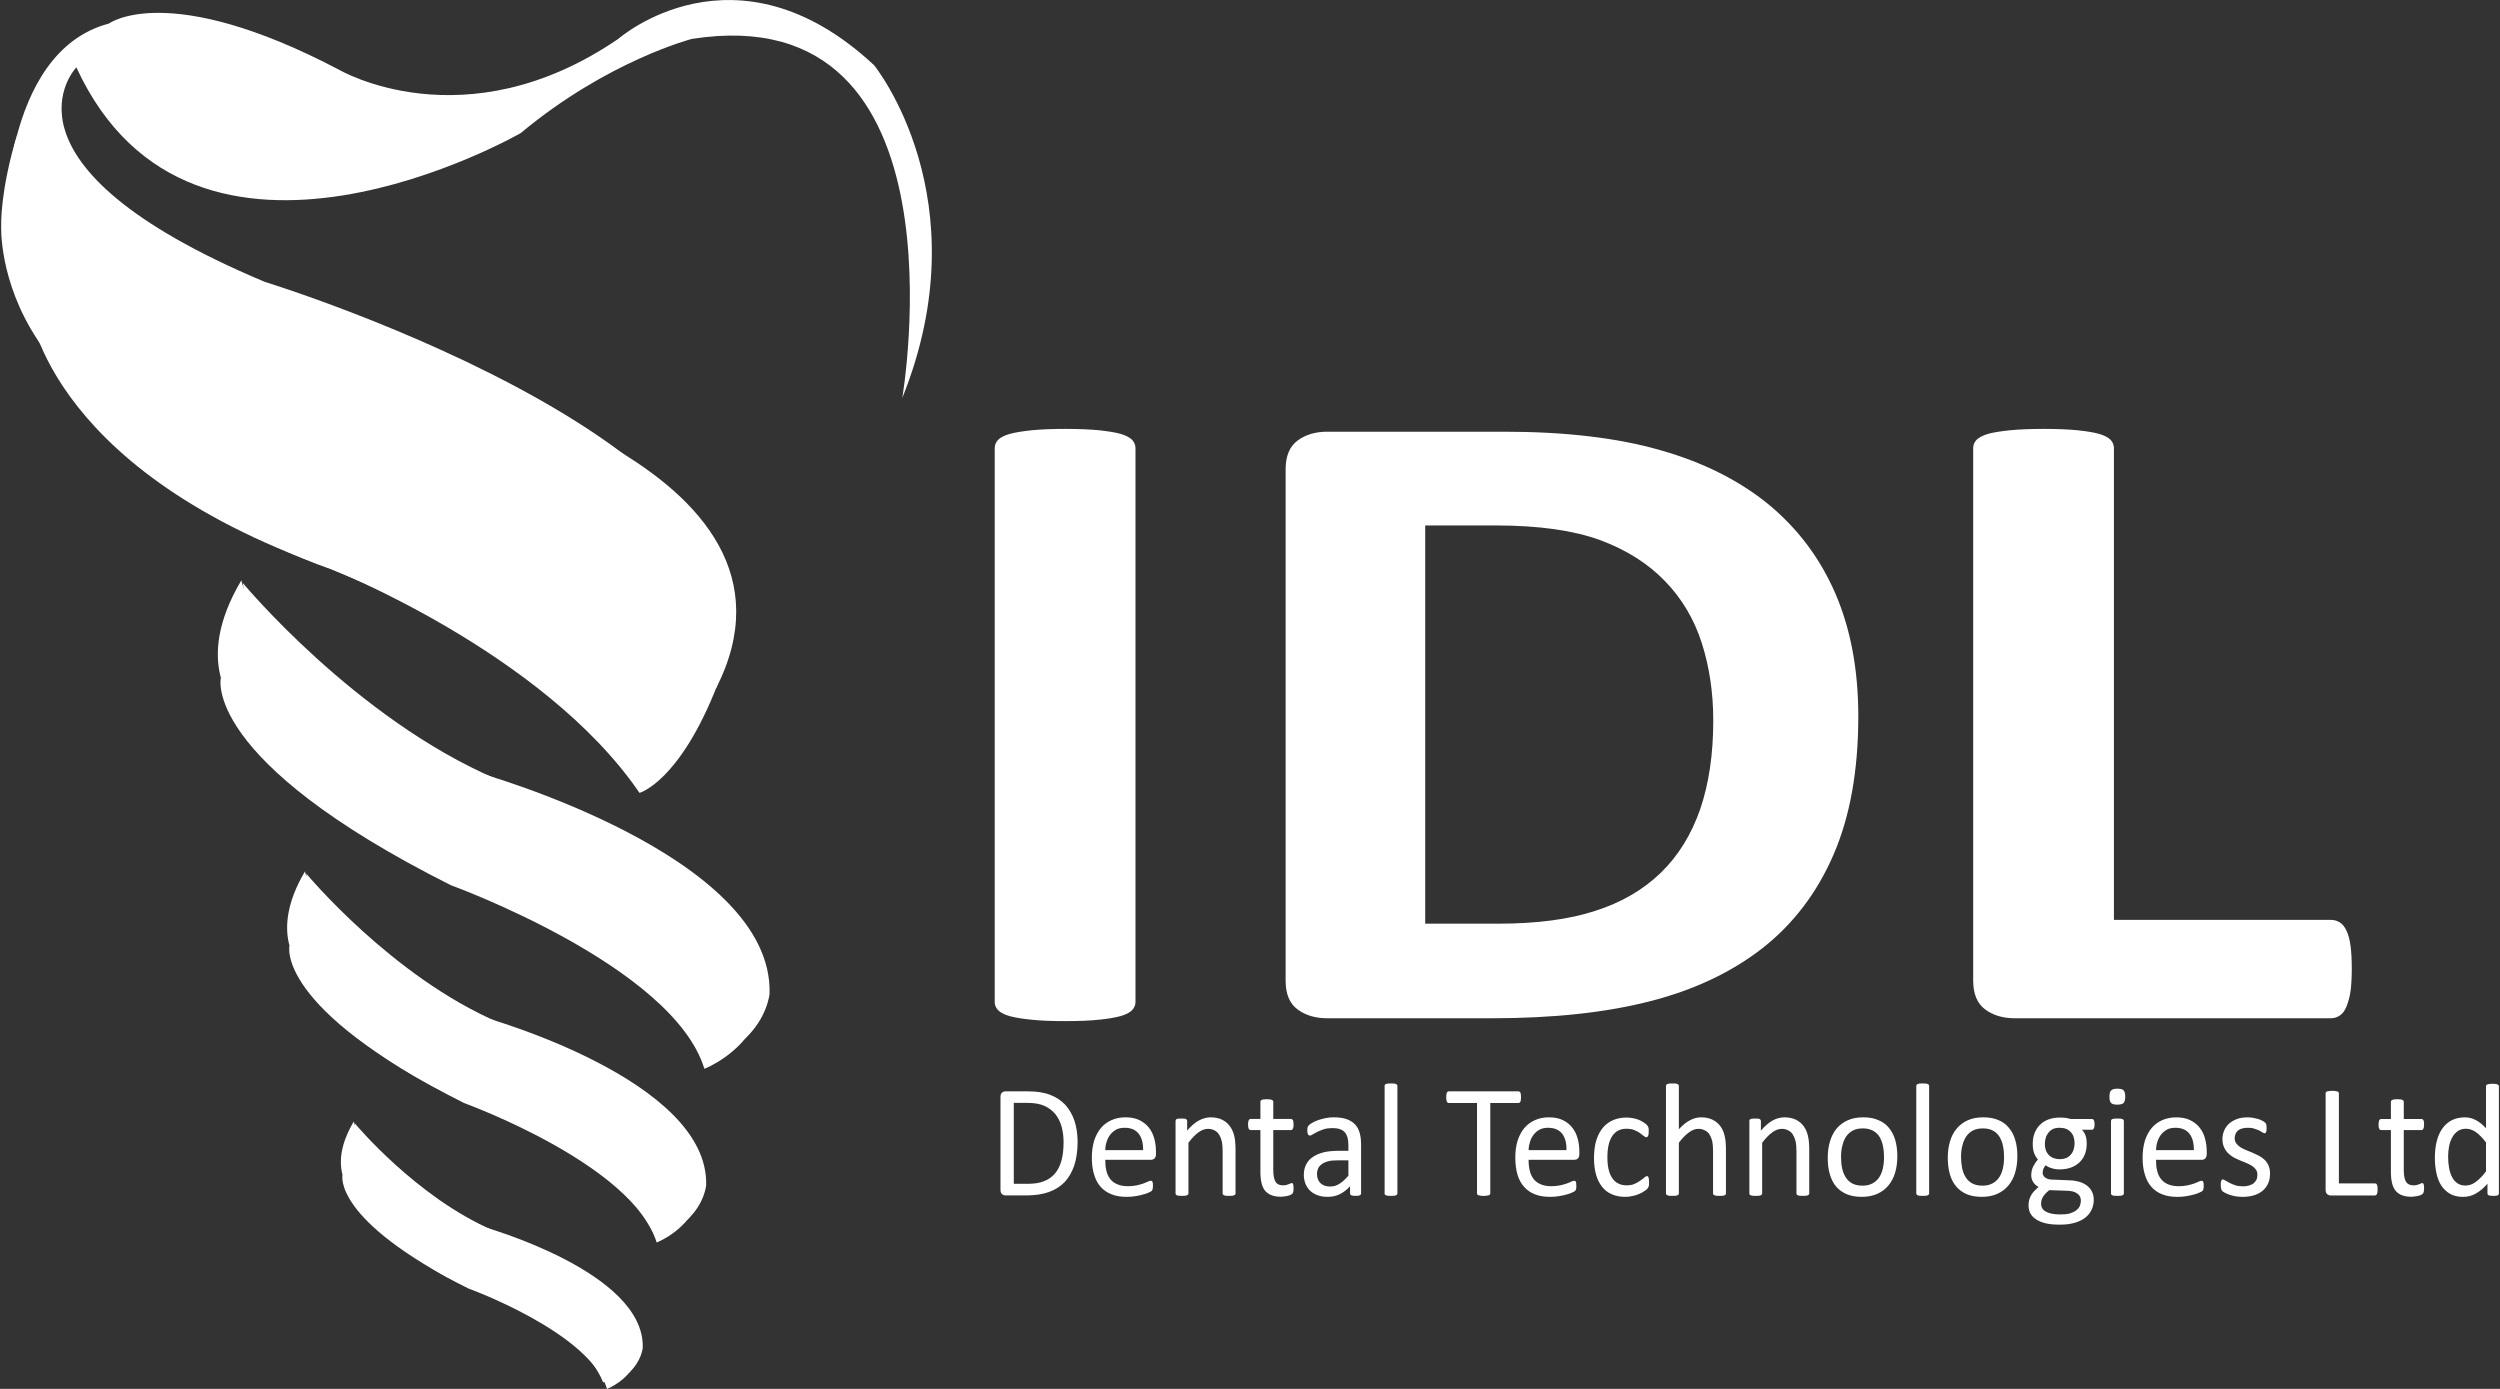 <svg width="72" height="40" viewBox="0 0 72 40" fill="none" xmlns="http://www.w3.org/2000/svg">
<rect x="0" y="0" width="72" height="40" fill="#333333" stroke="none"/>
<g id="Logo-IDL" clip-path="url(#clip0_124_46)">
<g id="&#208;&#161;&#208;&#187;&#208;&#190;&#208;&#185;_x0020_1">
<g id="logo">
<path id="Vector" fill-rule="evenodd" clip-rule="evenodd" d="M32.702 28.86C32.702 28.945 32.669 29.023 32.602 29.095C32.533 29.164 32.425 29.22 32.271 29.264C32.12 29.305 31.909 29.342 31.659 29.367C31.403 29.395 31.071 29.408 30.674 29.408C30.288 29.408 29.962 29.395 29.7 29.367C29.438 29.342 29.23 29.305 29.076 29.264C28.926 29.22 28.817 29.164 28.748 29.095C28.679 29.023 28.648 28.945 28.648 28.86V12.902C28.648 12.818 28.679 12.736 28.748 12.664C28.817 12.599 28.926 12.539 29.088 12.495C29.245 12.452 29.45 12.42 29.706 12.392C29.962 12.367 30.288 12.352 30.674 12.352C31.071 12.352 31.403 12.367 31.659 12.392C31.909 12.42 32.12 12.452 32.271 12.495C32.425 12.539 32.533 12.599 32.602 12.664C32.669 12.736 32.702 12.818 32.702 12.902V28.86ZM53.519 20.629C53.519 22.181 53.284 23.504 52.808 24.609C52.332 25.71 51.651 26.605 50.762 27.305C49.87 28 48.788 28.513 47.513 28.838C46.241 29.164 44.723 29.326 42.963 29.326H38.225C37.885 29.326 37.602 29.242 37.373 29.073C37.141 28.904 37.026 28.629 37.026 28.244V13.515C37.026 13.134 37.141 12.858 37.373 12.686C37.602 12.517 37.885 12.433 38.225 12.433H43.315C45.084 12.433 46.588 12.611 47.818 12.965C49.053 13.315 50.09 13.838 50.934 14.526C51.777 15.223 52.419 16.078 52.859 17.094C53.299 18.114 53.519 19.29 53.519 20.629ZM49.342 20.751C49.342 19.947 49.231 19.209 49.011 18.518C48.791 17.833 48.441 17.241 47.953 16.738C47.468 16.234 46.844 15.837 46.085 15.555C45.319 15.277 44.325 15.133 43.083 15.133H41.046V26.602H43.147C44.252 26.602 45.184 26.48 45.937 26.235C46.694 25.995 47.326 25.625 47.833 25.134C48.336 24.646 48.712 24.033 48.966 23.304C49.216 22.572 49.342 21.721 49.342 20.751ZM67.731 27.894C67.731 28.15 67.719 28.375 67.695 28.55C67.668 28.729 67.625 28.876 67.577 28.992C67.526 29.114 67.463 29.198 67.384 29.248C67.306 29.301 67.219 29.326 67.119 29.326H58.024C57.687 29.326 57.404 29.242 57.175 29.073C56.946 28.904 56.828 28.629 56.828 28.244V12.902C56.828 12.818 56.861 12.736 56.927 12.664C56.997 12.599 57.105 12.539 57.259 12.495C57.41 12.452 57.62 12.42 57.883 12.392C58.142 12.367 58.467 12.352 58.856 12.352C59.254 12.352 59.582 12.367 59.838 12.392C60.092 12.42 60.3 12.452 60.453 12.495C60.604 12.539 60.715 12.599 60.782 12.664C60.851 12.736 60.881 12.818 60.881 12.902V26.492H67.119C67.219 26.492 67.312 26.517 67.384 26.564C67.463 26.614 67.526 26.689 67.577 26.802C67.631 26.908 67.668 27.052 67.695 27.233C67.719 27.412 67.731 27.631 67.731 27.894Z" fill="white"/>
<path id="Vector_2" fill-rule="evenodd" clip-rule="evenodd" d="M25.985 11.463C25.985 11.463 27.983 -0.14 19.927 1.12C19.927 1.12 17.495 1.749 14.997 3.833C14.997 3.833 5.571 9.254 2.199 1.94C2.199 1.94 -0.486 4.715 7.629 8.119C7.629 8.119 24.487 13.293 20.554 19.85C20.554 19.85 19.741 22.059 18.493 22.75C18.493 22.75 16.869 19.347 9.504 16.381C9.504 16.381 1.138 13.669 0.138 6.67C0.138 6.67 0.014 1.499 3.136 0.679C3.136 0.679 4.821 -0.585 9.754 2.003C9.754 2.003 13.373 4.146 17.806 1.12C17.806 1.12 21.178 -1.845 25.174 1.878C25.174 1.878 28.296 5.722 25.985 11.463ZM7.005 17.013C7.005 17.013 10.628 20.861 14.247 22.5C14.247 22.5 19.741 23.949 21.802 27.293C21.802 27.293 22.863 29.248 20.428 30.509C20.428 30.509 19.49 27.925 14.997 26.157C14.997 26.157 8.253 23.886 6.755 20.229C6.755 20.229 5.758 18.336 7.005 17.013ZM8.817 25.212C8.817 25.212 10.628 28.05 15.684 30.068C15.684 30.068 21.989 32.589 19.741 34.861C19.741 34.861 19.367 35.618 18.867 35.618C18.867 35.618 17.869 33.221 14.56 32.214C14.56 32.214 9.877 30.634 8.566 27.734C8.566 27.734 7.879 26.348 8.817 25.212ZM10.845 33.065C10.845 33.065 12.686 35.367 15.965 36.406C15.965 36.406 19.21 37.889 17.899 39.306C17.899 39.306 17.712 39.653 17.369 39.813C17.369 39.813 16.808 38.173 14.247 37.385C14.247 37.385 9.534 35.871 10.845 33.065Z" fill="white"/>
<path id="Vector_3" fill-rule="evenodd" clip-rule="evenodd" d="M18.418 22.835C18.418 22.835 19.575 22.519 20.666 19.713C20.666 19.713 19.575 14.257 9.555 13.312L0.813 8.707C0.813 8.707 1.156 13.406 9.428 16.34C9.428 16.34 15.642 18.768 18.418 22.835Z" fill="white"/>
<path id="Vector_4" fill-rule="evenodd" clip-rule="evenodd" d="M6.996 16.794C6.996 16.794 10.242 20.704 14.301 22.438L13.301 23.101L9.181 20.861L7.247 19.034L6.996 16.794Z" fill="white"/>
<path id="Vector_5" fill-rule="evenodd" clip-rule="evenodd" d="M20.286 30.781C20.286 30.781 21.35 30.374 21.805 29.361C21.805 29.361 21.482 26.473 16.215 24.906C16.215 24.906 7.494 21.283 6.361 19.519C6.361 19.519 5.776 21.871 12.984 25.494C12.984 25.494 19.382 27.812 20.286 30.781Z" fill="white"/>
<path id="Vector_6" fill-rule="evenodd" clip-rule="evenodd" d="M6.951 16.713C6.951 16.713 7.68 20.267 13.765 22.25C13.765 22.25 22.29 24.622 22.163 28.623C22.163 28.623 22.1 29.327 21.434 29.934C21.434 29.934 21.624 27.534 16.712 25.291C16.712 25.291 15.033 24.622 14.114 24.331C14.114 24.331 8.44 22.572 6.791 20.329C6.791 20.329 5.526 19.112 6.951 16.713Z" fill="white"/>
<path id="Vector_7" fill-rule="evenodd" clip-rule="evenodd" d="M8.82 25.159C8.82 25.159 11.285 28.131 14.364 29.448L13.605 29.949L10.477 28.25L9.006 26.861L8.82 25.159Z" fill="white"/>
<path id="Vector_8" fill-rule="evenodd" clip-rule="evenodd" d="M18.912 35.784C18.912 35.784 19.72 35.474 20.063 34.704C20.063 34.704 19.819 32.511 15.82 31.319C15.82 31.319 9.196 28.569 8.337 27.23C8.337 27.23 7.894 29.014 13.364 31.767C13.364 31.767 18.225 33.528 18.912 35.784Z" fill="white"/>
<path id="Vector_9" fill-rule="evenodd" clip-rule="evenodd" d="M8.783 25.097C8.783 25.097 9.338 27.797 13.958 29.304C13.958 29.304 20.434 31.103 20.337 34.141C20.337 34.141 20.289 34.676 19.783 35.139C19.783 35.139 19.927 33.315 16.197 31.613C16.197 31.613 14.922 31.103 14.223 30.884C14.223 30.884 9.916 29.548 8.663 27.847C8.663 27.847 7.702 26.921 8.783 25.097Z" fill="white"/>
<path id="Vector_10" fill-rule="evenodd" clip-rule="evenodd" d="M10.212 32.346C10.212 32.346 11.987 34.486 14.208 35.437L13.662 35.796L11.408 34.573L10.347 33.572L10.212 32.346Z" fill="white"/>
<path id="Vector_11" fill-rule="evenodd" clip-rule="evenodd" d="M17.483 40.001C17.483 40.001 18.068 39.779 18.315 39.225C18.315 39.225 18.137 37.642 15.256 36.785C15.256 36.785 10.483 34.801 9.865 33.838C9.865 33.838 9.546 35.124 13.488 37.107C13.488 37.107 16.989 38.374 17.483 40.001Z" fill="white"/>
<path id="Vector_12" fill-rule="evenodd" clip-rule="evenodd" d="M10.188 32.301C10.188 32.301 10.585 34.243 13.915 35.332C13.915 35.332 18.58 36.627 18.511 38.817C18.511 38.817 18.478 39.202 18.113 39.537C18.113 39.537 18.216 38.223 15.528 36.996C15.528 36.996 14.608 36.627 14.105 36.471C14.105 36.471 11.001 35.507 10.1 34.281C10.1 34.281 9.407 33.615 10.188 32.301Z" fill="white"/>
<path id="Vector_13" fill-rule="evenodd" clip-rule="evenodd" d="M20.62 19.828C20.62 19.828 19.596 15.045 9.63 13.959C-0.335 12.871 0.035 6.473 0.035 6.473C0.035 6.473 -0.001 5.513 0.496 3.87C0.496 3.87 -0.574 8.675 12.258 10.8C12.258 10.8 23.902 13.399 20.62 19.828Z" fill="white"/>
<g id="Group">
<path id="Vector_14" d="M31.035 32.883C31.035 33.143 31.002 33.371 30.939 33.565C30.872 33.759 30.779 33.919 30.659 34.047C30.535 34.172 30.384 34.269 30.206 34.331C30.029 34.394 29.815 34.428 29.568 34.428H28.956C28.923 34.428 28.89 34.416 28.86 34.391C28.829 34.366 28.814 34.325 28.814 34.266V31.591C28.814 31.532 28.829 31.491 28.86 31.466C28.89 31.441 28.923 31.431 28.956 31.431H29.61C29.86 31.431 30.071 31.463 30.246 31.532C30.418 31.597 30.562 31.694 30.68 31.819C30.794 31.948 30.884 32.098 30.945 32.279C31.002 32.458 31.035 32.658 31.035 32.883ZM30.631 32.902C30.631 32.739 30.613 32.589 30.574 32.448C30.535 32.307 30.475 32.189 30.393 32.085C30.309 31.985 30.203 31.904 30.077 31.848C29.95 31.791 29.788 31.763 29.589 31.763H29.197V34.094H29.592C29.779 34.094 29.932 34.072 30.059 34.022C30.185 33.975 30.291 33.903 30.378 33.803C30.463 33.706 30.526 33.581 30.568 33.431C30.61 33.283 30.631 33.105 30.631 32.902ZM33.292 33.237C33.292 33.296 33.277 33.34 33.247 33.365C33.22 33.39 33.184 33.402 33.148 33.402H31.831C31.831 33.518 31.84 33.624 31.864 33.715C31.885 33.809 31.921 33.887 31.975 33.956C32.027 34.022 32.093 34.072 32.177 34.106C32.262 34.144 32.364 34.163 32.485 34.163C32.578 34.163 32.663 34.153 32.738 34.138C32.813 34.122 32.877 34.103 32.931 34.084C32.985 34.062 33.03 34.047 33.066 34.028C33.099 34.012 33.127 34.006 33.145 34.006C33.154 34.006 33.163 34.006 33.172 34.012C33.181 34.019 33.187 34.025 33.19 34.038C33.196 34.047 33.199 34.062 33.202 34.081C33.205 34.1 33.205 34.125 33.205 34.153C33.205 34.172 33.205 34.188 33.202 34.203C33.202 34.219 33.199 34.231 33.196 34.244C33.196 34.253 33.19 34.266 33.184 34.275C33.181 34.285 33.175 34.291 33.166 34.3C33.157 34.31 33.133 34.322 33.093 34.341C33.054 34.363 33 34.379 32.937 34.397C32.873 34.416 32.798 34.435 32.717 34.447C32.632 34.463 32.542 34.469 32.449 34.469C32.283 34.469 32.138 34.447 32.015 34.397C31.891 34.35 31.786 34.278 31.701 34.184C31.617 34.091 31.553 33.972 31.511 33.831C31.466 33.69 31.445 33.524 31.445 33.334C31.445 33.155 31.469 32.996 31.511 32.852C31.557 32.711 31.623 32.589 31.704 32.489C31.789 32.389 31.891 32.314 32.009 32.261C32.129 32.207 32.262 32.179 32.409 32.179C32.566 32.179 32.702 32.204 32.81 32.257C32.922 32.311 33.012 32.383 33.084 32.47C33.154 32.558 33.208 32.664 33.241 32.783C33.274 32.902 33.292 33.03 33.292 33.168V33.237ZM32.922 33.124C32.925 32.924 32.883 32.764 32.792 32.648C32.702 32.536 32.569 32.48 32.391 32.48C32.301 32.48 32.219 32.495 32.15 32.53C32.084 32.567 32.027 32.614 31.979 32.673C31.933 32.733 31.897 32.802 31.873 32.877C31.846 32.955 31.834 33.036 31.831 33.124H32.922ZM35.583 34.369C35.583 34.382 35.58 34.391 35.574 34.4C35.568 34.41 35.559 34.416 35.543 34.422C35.531 34.428 35.513 34.435 35.486 34.438C35.465 34.441 35.435 34.441 35.399 34.441C35.36 34.441 35.33 34.441 35.305 34.438C35.281 34.435 35.263 34.428 35.251 34.422C35.236 34.416 35.227 34.41 35.221 34.4C35.215 34.391 35.212 34.382 35.212 34.369V33.149C35.212 33.03 35.203 32.933 35.185 32.861C35.167 32.789 35.143 32.727 35.106 32.673C35.073 32.62 35.031 32.58 34.977 32.555C34.923 32.526 34.859 32.511 34.79 32.511C34.697 32.511 34.606 32.545 34.513 32.614C34.422 32.68 34.326 32.78 34.227 32.911V34.369C34.227 34.382 34.224 34.391 34.218 34.4C34.212 34.41 34.202 34.416 34.187 34.422C34.172 34.428 34.154 34.435 34.13 34.438C34.106 34.441 34.076 34.441 34.04 34.441C34.004 34.441 33.973 34.441 33.949 34.438C33.925 34.435 33.907 34.428 33.892 34.422C33.877 34.416 33.868 34.41 33.862 34.4C33.859 34.391 33.856 34.382 33.856 34.369V32.286C33.856 32.273 33.859 32.261 33.862 32.254C33.868 32.245 33.874 32.236 33.889 32.229C33.901 32.223 33.919 32.217 33.94 32.217C33.961 32.214 33.989 32.214 34.025 32.214C34.058 32.214 34.085 32.214 34.106 32.217C34.127 32.217 34.145 32.223 34.157 32.229C34.166 32.236 34.175 32.245 34.181 32.254C34.187 32.261 34.19 32.273 34.19 32.286V32.561C34.302 32.429 34.413 32.333 34.528 32.27C34.639 32.211 34.751 32.179 34.865 32.179C34.998 32.179 35.112 32.204 35.203 32.251C35.293 32.298 35.369 32.361 35.423 32.439C35.48 32.517 35.522 32.611 35.547 32.717C35.571 32.821 35.583 32.949 35.583 33.096V34.369ZM37.255 34.216C37.255 34.26 37.252 34.294 37.246 34.322C37.24 34.347 37.231 34.366 37.219 34.379C37.207 34.391 37.189 34.404 37.165 34.413C37.141 34.425 37.114 34.435 37.083 34.441C37.053 34.447 37.023 34.454 36.987 34.457C36.954 34.463 36.921 34.466 36.885 34.466C36.782 34.466 36.692 34.45 36.619 34.422C36.544 34.394 36.484 34.35 36.435 34.294C36.387 34.235 36.354 34.163 36.333 34.072C36.312 33.984 36.3 33.881 36.3 33.759V32.545H36.017C35.995 32.545 35.977 32.533 35.962 32.508C35.95 32.483 35.944 32.442 35.944 32.386C35.944 32.358 35.944 32.333 35.95 32.314C35.953 32.292 35.959 32.276 35.962 32.264C35.968 32.251 35.977 32.242 35.986 32.236C35.995 32.229 36.008 32.226 36.02 32.226H36.3V31.732C36.3 31.722 36.303 31.71 36.309 31.701C36.312 31.691 36.324 31.685 36.336 31.679C36.351 31.669 36.369 31.666 36.393 31.663C36.417 31.66 36.447 31.657 36.484 31.657C36.523 31.657 36.553 31.66 36.574 31.663C36.601 31.666 36.619 31.669 36.631 31.679C36.646 31.685 36.655 31.691 36.661 31.701C36.667 31.71 36.67 31.722 36.67 31.732V32.226H37.183C37.195 32.226 37.204 32.229 37.213 32.236C37.222 32.242 37.228 32.251 37.237 32.264C37.243 32.276 37.246 32.292 37.249 32.314C37.252 32.333 37.255 32.358 37.255 32.386C37.255 32.442 37.249 32.483 37.234 32.508C37.222 32.533 37.204 32.545 37.183 32.545H36.67V33.703C36.67 33.847 36.692 33.956 36.731 34.028C36.77 34.1 36.845 34.138 36.951 34.138C36.984 34.138 37.014 34.135 37.041 34.128C37.065 34.122 37.089 34.113 37.111 34.106C37.132 34.097 37.15 34.091 37.165 34.084C37.18 34.075 37.192 34.072 37.204 34.072C37.21 34.072 37.219 34.075 37.225 34.078C37.231 34.081 37.237 34.091 37.24 34.1C37.243 34.113 37.246 34.125 37.249 34.144C37.252 34.163 37.255 34.188 37.255 34.216ZM39.199 34.372C39.199 34.391 39.193 34.404 39.181 34.413C39.169 34.422 39.154 34.428 39.133 34.435C39.111 34.438 39.081 34.441 39.042 34.441C39.003 34.441 38.973 34.438 38.949 34.435C38.928 34.428 38.91 34.422 38.901 34.413C38.889 34.404 38.882 34.391 38.882 34.372V34.163C38.795 34.26 38.699 34.335 38.59 34.391C38.482 34.444 38.367 34.469 38.247 34.469C38.141 34.469 38.045 34.457 37.96 34.428C37.876 34.397 37.801 34.357 37.743 34.303C37.683 34.25 37.635 34.181 37.602 34.103C37.569 34.025 37.55 33.934 37.55 33.834C37.55 33.718 37.575 33.615 37.62 33.531C37.665 33.443 37.731 33.371 37.819 33.315C37.906 33.255 38.011 33.215 38.135 33.183C38.262 33.155 38.4 33.143 38.557 33.143H38.834V32.98C38.834 32.899 38.825 32.827 38.81 32.764C38.792 32.705 38.768 32.652 38.732 32.611C38.696 32.57 38.647 32.539 38.59 32.52C38.53 32.498 38.461 32.489 38.376 32.489C38.286 32.489 38.204 32.498 38.132 32.52C38.06 32.545 37.996 32.57 37.942 32.595C37.888 32.623 37.843 32.648 37.807 32.67C37.77 32.695 37.743 32.705 37.725 32.705C37.713 32.705 37.701 32.702 37.695 32.695C37.686 32.692 37.677 32.68 37.671 32.667C37.662 32.658 37.659 32.642 37.656 32.623C37.653 32.602 37.65 32.583 37.65 32.558C37.65 32.52 37.653 32.489 37.659 32.467C37.665 32.445 37.677 32.423 37.698 32.404C37.716 32.383 37.752 32.361 37.801 32.333C37.849 32.304 37.906 32.279 37.969 32.257C38.033 32.236 38.102 32.217 38.18 32.201C38.256 32.185 38.331 32.179 38.409 32.179C38.554 32.179 38.675 32.195 38.777 32.229C38.876 32.264 38.958 32.314 39.021 32.379C39.084 32.445 39.13 32.526 39.157 32.623C39.187 32.72 39.199 32.836 39.199 32.964V34.372ZM38.834 33.418H38.521C38.418 33.418 38.331 33.424 38.259 33.443C38.183 33.462 38.123 33.487 38.072 33.524C38.024 33.559 37.987 33.599 37.963 33.646C37.942 33.697 37.93 33.753 37.93 33.815C37.93 33.925 37.963 34.009 38.03 34.075C38.096 34.138 38.186 34.172 38.307 34.172C38.403 34.172 38.494 34.147 38.575 34.094C38.656 34.044 38.744 33.965 38.834 33.859V33.418ZM40.245 34.369C40.245 34.382 40.242 34.391 40.236 34.4C40.23 34.41 40.22 34.416 40.208 34.422C40.193 34.428 40.175 34.435 40.151 34.438C40.127 34.441 40.097 34.441 40.061 34.441C40.025 34.441 39.994 34.441 39.97 34.438C39.946 34.435 39.928 34.428 39.913 34.422C39.898 34.416 39.889 34.41 39.883 34.4C39.877 34.391 39.877 34.382 39.877 34.369V31.278C39.877 31.263 39.877 31.253 39.883 31.244C39.889 31.234 39.898 31.228 39.913 31.222C39.928 31.216 39.946 31.209 39.97 31.206C39.994 31.203 40.025 31.203 40.061 31.203C40.097 31.203 40.127 31.203 40.151 31.206C40.175 31.209 40.193 31.216 40.208 31.222C40.22 31.228 40.23 31.234 40.236 31.244C40.242 31.253 40.245 31.263 40.245 31.278V34.369ZM43.806 31.6C43.806 31.629 43.803 31.657 43.8 31.675C43.797 31.697 43.794 31.716 43.788 31.729C43.779 31.741 43.773 31.751 43.764 31.757C43.752 31.763 43.743 31.766 43.731 31.766H42.92V34.366C42.92 34.379 42.917 34.391 42.911 34.4C42.906 34.41 42.896 34.416 42.881 34.422C42.866 34.428 42.845 34.432 42.821 34.435C42.797 34.441 42.767 34.441 42.728 34.441C42.691 34.441 42.661 34.441 42.637 34.435C42.613 34.432 42.592 34.428 42.577 34.422C42.562 34.416 42.553 34.41 42.547 34.4C42.541 34.391 42.538 34.379 42.538 34.366V31.766H41.727C41.715 31.766 41.703 31.763 41.694 31.757C41.685 31.751 41.676 31.741 41.67 31.729C41.664 31.716 41.661 31.697 41.655 31.675C41.652 31.657 41.652 31.629 41.652 31.6C41.652 31.572 41.652 31.544 41.655 31.522C41.661 31.5 41.664 31.482 41.67 31.469C41.676 31.456 41.685 31.444 41.694 31.441C41.703 31.435 41.715 31.431 41.727 31.431H43.731C43.743 31.431 43.752 31.435 43.764 31.441C43.773 31.444 43.779 31.456 43.788 31.469C43.794 31.482 43.797 31.5 43.8 31.522C43.803 31.544 43.806 31.572 43.806 31.6ZM45.485 33.237C45.485 33.296 45.47 33.34 45.443 33.365C45.413 33.39 45.38 33.402 45.343 33.402H44.023C44.023 33.518 44.035 33.624 44.057 33.715C44.078 33.809 44.117 33.887 44.168 33.956C44.219 34.022 44.289 34.072 44.37 34.106C44.454 34.144 44.557 34.163 44.677 34.163C44.774 34.163 44.858 34.153 44.931 34.138C45.006 34.122 45.072 34.103 45.126 34.084C45.181 34.062 45.223 34.047 45.259 34.028C45.295 34.012 45.319 34.006 45.337 34.006C45.349 34.006 45.358 34.006 45.367 34.012C45.373 34.019 45.38 34.025 45.386 34.038C45.389 34.047 45.392 34.062 45.395 34.081C45.398 34.1 45.398 34.125 45.398 34.153C45.398 34.172 45.398 34.188 45.398 34.203C45.395 34.219 45.392 34.231 45.392 34.244C45.389 34.253 45.386 34.266 45.38 34.275C45.373 34.285 45.367 34.291 45.358 34.3C45.352 34.31 45.328 34.322 45.286 34.341C45.247 34.363 45.196 34.379 45.133 34.397C45.066 34.416 44.994 34.435 44.91 34.447C44.825 34.463 44.738 34.469 44.641 34.469C44.475 34.469 44.334 34.447 44.207 34.397C44.084 34.35 43.981 34.278 43.897 34.184C43.812 34.091 43.746 33.972 43.704 33.831C43.662 33.69 43.641 33.524 43.641 33.334C43.641 33.155 43.662 32.996 43.707 32.852C43.752 32.711 43.816 32.589 43.9 32.489C43.984 32.389 44.084 32.314 44.204 32.261C44.322 32.207 44.457 32.179 44.602 32.179C44.762 32.179 44.894 32.204 45.006 32.257C45.117 32.311 45.208 32.383 45.277 32.47C45.349 32.558 45.401 32.664 45.434 32.783C45.47 32.902 45.485 33.03 45.485 33.168V33.237ZM45.114 33.124C45.12 32.924 45.078 32.764 44.988 32.648C44.897 32.536 44.762 32.48 44.584 32.48C44.494 32.48 44.415 32.495 44.346 32.53C44.277 32.567 44.219 32.614 44.174 32.673C44.126 32.733 44.09 32.802 44.066 32.877C44.042 32.955 44.026 33.036 44.023 33.124H45.114ZM47.492 34.05C47.492 34.075 47.492 34.097 47.492 34.116C47.489 34.138 47.486 34.153 47.483 34.166C47.48 34.178 47.474 34.191 47.468 34.2C47.465 34.209 47.453 34.225 47.435 34.244C47.417 34.266 47.384 34.288 47.338 34.316C47.293 34.347 47.245 34.372 47.188 34.394C47.133 34.416 47.073 34.435 47.007 34.447C46.941 34.463 46.874 34.469 46.802 34.469C46.657 34.469 46.531 34.444 46.419 34.394C46.308 34.347 46.214 34.275 46.139 34.178C46.064 34.084 46.006 33.969 45.967 33.831C45.928 33.693 45.907 33.534 45.907 33.352C45.907 33.149 45.931 32.971 45.979 32.824C46.028 32.677 46.094 32.555 46.178 32.461C46.263 32.367 46.362 32.298 46.477 32.251C46.591 32.207 46.715 32.185 46.847 32.185C46.91 32.185 46.971 32.192 47.031 32.204C47.091 32.214 47.148 32.232 47.197 32.251C47.248 32.273 47.293 32.295 47.332 32.323C47.371 32.348 47.402 32.37 47.42 32.389C47.438 32.408 47.45 32.423 47.456 32.433C47.462 32.445 47.468 32.458 47.474 32.473C47.477 32.486 47.48 32.501 47.483 32.52C47.483 32.539 47.483 32.564 47.483 32.592C47.483 32.652 47.477 32.692 47.465 32.717C47.45 32.742 47.435 32.752 47.414 32.752C47.393 32.752 47.365 32.739 47.338 32.714C47.308 32.689 47.272 32.661 47.227 32.63C47.182 32.598 47.127 32.57 47.064 32.545C47.001 32.52 46.928 32.508 46.841 32.508C46.663 32.508 46.528 32.577 46.434 32.717C46.338 32.858 46.293 33.065 46.293 33.331C46.293 33.465 46.305 33.584 46.329 33.684C46.353 33.784 46.389 33.868 46.437 33.937C46.486 34.003 46.543 34.056 46.612 34.087C46.681 34.122 46.76 34.138 46.85 34.138C46.934 34.138 47.01 34.125 47.073 34.097C47.136 34.069 47.191 34.038 47.239 34.003C47.287 33.972 47.326 33.941 47.359 33.912C47.39 33.884 47.414 33.872 47.432 33.872C47.444 33.872 47.453 33.875 47.459 33.881C47.468 33.887 47.474 33.9 47.477 33.912C47.483 33.928 47.489 33.947 47.489 33.969C47.492 33.99 47.492 34.019 47.492 34.05ZM49.707 34.369C49.707 34.382 49.704 34.391 49.698 34.4C49.692 34.41 49.683 34.416 49.671 34.422C49.656 34.428 49.638 34.435 49.614 34.438C49.59 34.441 49.559 34.441 49.523 34.441C49.487 34.441 49.457 34.441 49.433 34.438C49.409 34.435 49.391 34.428 49.376 34.422C49.36 34.416 49.351 34.41 49.345 34.4C49.339 34.391 49.336 34.382 49.336 34.369V33.149C49.336 33.03 49.327 32.933 49.312 32.861C49.294 32.789 49.267 32.727 49.234 32.673C49.198 32.62 49.156 32.58 49.101 32.555C49.047 32.526 48.984 32.511 48.914 32.511C48.821 32.511 48.731 32.545 48.64 32.614C48.547 32.68 48.45 32.78 48.351 32.911V34.369C48.351 34.382 48.348 34.391 48.342 34.4C48.336 34.41 48.327 34.416 48.312 34.422C48.3 34.428 48.282 34.435 48.258 34.438C48.233 34.441 48.203 34.441 48.164 34.441C48.128 34.441 48.098 34.441 48.077 34.438C48.05 34.435 48.032 34.428 48.019 34.422C48.004 34.416 47.995 34.41 47.989 34.4C47.983 34.391 47.98 34.382 47.98 34.369V31.278C47.98 31.263 47.983 31.253 47.989 31.244C47.995 31.234 48.004 31.228 48.019 31.222C48.032 31.216 48.05 31.209 48.077 31.206C48.098 31.203 48.128 31.203 48.164 31.203C48.203 31.203 48.233 31.203 48.258 31.206C48.282 31.209 48.3 31.216 48.312 31.222C48.327 31.228 48.336 31.234 48.342 31.244C48.348 31.253 48.351 31.263 48.351 31.278V32.523C48.456 32.408 48.562 32.32 48.67 32.264C48.776 32.207 48.884 32.179 48.99 32.179C49.125 32.179 49.237 32.204 49.327 32.251C49.421 32.298 49.493 32.361 49.55 32.439C49.608 32.517 49.647 32.611 49.671 32.717C49.695 32.821 49.707 32.949 49.707 33.099V34.369ZM52.106 34.369C52.106 34.382 52.103 34.391 52.097 34.4C52.091 34.41 52.082 34.416 52.07 34.422C52.054 34.428 52.036 34.435 52.012 34.438C51.988 34.441 51.958 34.441 51.925 34.441C51.886 34.441 51.856 34.441 51.831 34.438C51.807 34.435 51.789 34.428 51.774 34.422C51.762 34.416 51.753 34.41 51.747 34.4C51.741 34.391 51.738 34.382 51.738 34.369V33.149C51.738 33.03 51.729 32.933 51.711 32.861C51.693 32.789 51.666 32.727 51.633 32.673C51.599 32.62 51.554 32.58 51.5 32.555C51.446 32.526 51.386 32.511 51.313 32.511C51.223 32.511 51.129 32.545 51.039 32.614C50.946 32.68 50.852 32.78 50.75 32.911V34.369C50.75 34.382 50.747 34.391 50.741 34.4C50.735 34.41 50.725 34.416 50.714 34.422C50.698 34.428 50.68 34.435 50.656 34.438C50.632 34.441 50.602 34.441 50.566 34.441C50.53 34.441 50.499 34.441 50.475 34.438C50.451 34.435 50.43 34.428 50.418 34.422C50.403 34.416 50.394 34.41 50.388 34.4C50.382 34.391 50.382 34.382 50.382 34.369V32.286C50.382 32.273 50.382 32.261 50.388 32.254C50.391 32.245 50.4 32.236 50.415 32.229C50.427 32.223 50.445 32.217 50.466 32.217C50.487 32.214 50.515 32.214 50.548 32.214C50.581 32.214 50.608 32.214 50.629 32.217C50.653 32.217 50.668 32.223 50.68 32.229C50.692 32.236 50.701 32.245 50.708 32.254C50.711 32.261 50.714 32.273 50.714 32.286V32.561C50.828 32.429 50.94 32.333 51.051 32.27C51.163 32.211 51.277 32.179 51.392 32.179C51.524 32.179 51.636 32.204 51.729 32.251C51.819 32.298 51.895 32.361 51.949 32.439C52.006 32.517 52.045 32.611 52.07 32.717C52.094 32.821 52.106 32.949 52.106 33.096V34.369ZM54.643 33.302C54.643 33.471 54.622 33.628 54.58 33.772C54.538 33.916 54.471 34.038 54.387 34.141C54.303 34.244 54.194 34.325 54.068 34.382C53.938 34.441 53.787 34.469 53.618 34.469C53.453 34.469 53.311 34.444 53.188 34.394C53.064 34.341 52.962 34.269 52.88 34.172C52.799 34.075 52.739 33.956 52.699 33.819C52.657 33.678 52.639 33.521 52.639 33.343C52.639 33.174 52.66 33.018 52.702 32.877C52.745 32.733 52.808 32.608 52.892 32.505C52.98 32.401 53.085 32.323 53.215 32.264C53.341 32.207 53.492 32.179 53.661 32.179C53.827 32.179 53.971 32.204 54.092 32.257C54.215 32.307 54.318 32.379 54.399 32.48C54.48 32.577 54.541 32.692 54.583 32.833C54.622 32.971 54.643 33.127 54.643 33.302ZM54.26 33.327C54.26 33.215 54.251 33.108 54.23 33.008C54.209 32.905 54.176 32.817 54.131 32.742C54.086 32.667 54.022 32.608 53.941 32.564C53.863 32.52 53.763 32.498 53.646 32.498C53.537 32.498 53.444 32.517 53.365 32.558C53.287 32.598 53.224 32.655 53.172 32.727C53.121 32.802 53.085 32.889 53.061 32.989C53.034 33.09 53.022 33.199 53.022 33.318C53.022 33.431 53.031 33.54 53.052 33.64C53.073 33.74 53.106 33.828 53.154 33.903C53.2 33.978 53.263 34.038 53.341 34.081C53.423 34.125 53.519 34.147 53.64 34.147C53.745 34.147 53.839 34.128 53.917 34.087C53.998 34.047 54.062 33.99 54.113 33.919C54.164 33.847 54.2 33.759 54.224 33.659C54.248 33.559 54.26 33.446 54.26 33.327ZM55.559 34.369C55.559 34.382 55.556 34.391 55.55 34.4C55.544 34.41 55.535 34.416 55.52 34.422C55.508 34.428 55.49 34.435 55.466 34.438C55.442 34.441 55.412 34.441 55.372 34.441C55.336 34.441 55.306 34.441 55.282 34.438C55.258 34.435 55.24 34.428 55.228 34.422C55.213 34.416 55.201 34.41 55.198 34.4C55.192 34.391 55.189 34.382 55.189 34.369V31.278C55.189 31.263 55.192 31.253 55.198 31.244C55.201 31.234 55.213 31.228 55.228 31.222C55.24 31.216 55.258 31.209 55.282 31.206C55.306 31.203 55.336 31.203 55.372 31.203C55.412 31.203 55.442 31.203 55.466 31.206C55.49 31.209 55.508 31.216 55.52 31.222C55.535 31.228 55.544 31.234 55.55 31.244C55.556 31.253 55.559 31.263 55.559 31.278V34.369ZM58.1 33.302C58.1 33.471 58.078 33.628 58.036 33.772C57.994 33.916 57.928 34.038 57.843 34.141C57.759 34.244 57.651 34.325 57.524 34.382C57.395 34.441 57.247 34.469 57.075 34.469C56.912 34.469 56.768 34.444 56.644 34.394C56.524 34.341 56.421 34.269 56.34 34.172C56.258 34.075 56.195 33.956 56.156 33.819C56.117 33.678 56.096 33.521 56.096 33.343C56.096 33.174 56.117 33.018 56.159 32.877C56.201 32.733 56.264 32.608 56.352 32.505C56.436 32.401 56.542 32.323 56.671 32.264C56.798 32.207 56.949 32.179 57.117 32.179C57.283 32.179 57.428 32.204 57.551 32.257C57.672 32.307 57.774 32.379 57.855 32.48C57.937 32.577 58 32.692 58.039 32.833C58.082 32.971 58.1 33.127 58.1 33.302ZM57.717 33.327C57.717 33.215 57.708 33.108 57.687 33.008C57.666 32.905 57.633 32.817 57.587 32.742C57.542 32.667 57.479 32.608 57.401 32.564C57.322 32.52 57.223 32.498 57.105 32.498C56.994 32.498 56.9 32.517 56.822 32.558C56.743 32.598 56.68 32.655 56.629 32.727C56.578 32.802 56.542 32.889 56.517 32.989C56.49 33.09 56.478 33.199 56.478 33.318C56.478 33.431 56.49 33.54 56.508 33.64C56.53 33.74 56.563 33.828 56.611 33.903C56.656 33.978 56.719 34.038 56.798 34.081C56.879 34.125 56.979 34.147 57.096 34.147C57.202 34.147 57.295 34.128 57.373 34.087C57.455 34.047 57.518 33.99 57.569 33.919C57.62 33.847 57.657 33.759 57.681 33.659C57.705 33.559 57.717 33.446 57.717 33.327Z" fill="white"/>
<path id="Vector_15" d="M60.324 32.383C60.324 32.436 60.315 32.477 60.303 32.499C60.287 32.524 60.269 32.536 60.245 32.536H59.959C60.01 32.589 60.046 32.652 60.068 32.718C60.089 32.783 60.098 32.855 60.098 32.927C60.098 33.046 60.08 33.153 60.043 33.246C60.007 33.337 59.953 33.415 59.884 33.481C59.814 33.544 59.733 33.594 59.636 33.628C59.54 33.662 59.435 33.678 59.32 33.678C59.239 33.678 59.16 33.669 59.088 33.644C59.013 33.622 58.956 33.594 58.916 33.559C58.889 33.587 58.871 33.619 58.853 33.656C58.838 33.691 58.829 33.731 58.829 33.778C58.829 33.834 58.853 33.878 58.901 33.913C58.949 33.95 59.013 33.969 59.094 33.972L59.615 33.994C59.715 33.997 59.808 34.013 59.89 34.038C59.974 34.063 60.046 34.1 60.107 34.147C60.167 34.194 60.215 34.251 60.248 34.319C60.284 34.388 60.3 34.47 60.3 34.56C60.3 34.654 60.281 34.745 60.242 34.833C60.203 34.917 60.146 34.995 60.064 35.061C59.986 35.127 59.884 35.177 59.76 35.214C59.636 35.252 59.492 35.27 59.323 35.27C59.16 35.27 59.022 35.258 58.91 35.23C58.796 35.202 58.702 35.161 58.63 35.111C58.558 35.061 58.503 35.005 58.47 34.936C58.437 34.867 58.422 34.792 58.422 34.711C58.422 34.66 58.428 34.61 58.44 34.563C58.452 34.517 58.47 34.47 58.494 34.426C58.519 34.382 58.549 34.341 58.585 34.304C58.624 34.263 58.663 34.226 58.711 34.185C58.639 34.147 58.588 34.097 58.552 34.038C58.519 33.981 58.5 33.919 58.5 33.85C58.5 33.756 58.519 33.672 58.555 33.597C58.591 33.525 58.636 33.456 58.69 33.397C58.645 33.34 58.609 33.278 58.582 33.206C58.555 33.134 58.543 33.046 58.543 32.943C58.543 32.824 58.561 32.718 58.6 32.624C58.639 32.53 58.69 32.452 58.76 32.386C58.829 32.32 58.91 32.27 59.007 32.236C59.103 32.202 59.209 32.186 59.32 32.186C59.38 32.186 59.438 32.189 59.492 32.195C59.543 32.205 59.594 32.214 59.639 32.227H60.245C60.272 32.227 60.291 32.239 60.303 32.264C60.318 32.292 60.324 32.33 60.324 32.383ZM59.748 32.93C59.748 32.786 59.709 32.677 59.633 32.599C59.558 32.517 59.453 32.48 59.314 32.48C59.242 32.48 59.181 32.492 59.127 32.514C59.076 32.539 59.031 32.574 58.998 32.618C58.962 32.661 58.934 32.711 58.919 32.765C58.901 32.821 58.892 32.88 58.892 32.943C58.892 33.081 58.931 33.187 59.007 33.265C59.082 33.343 59.188 33.384 59.32 33.384C59.392 33.384 59.456 33.371 59.51 33.35C59.564 33.325 59.609 33.29 59.642 33.249C59.679 33.206 59.706 33.159 59.721 33.102C59.739 33.046 59.748 32.99 59.748 32.93ZM59.929 34.579C59.929 34.488 59.896 34.419 59.823 34.373C59.754 34.322 59.658 34.297 59.537 34.294L59.019 34.276C58.974 34.313 58.931 34.351 58.901 34.385C58.871 34.419 58.847 34.454 58.829 34.485C58.811 34.517 58.799 34.548 58.793 34.579C58.787 34.61 58.784 34.642 58.784 34.673C58.784 34.773 58.832 34.848 58.931 34.901C59.028 34.951 59.163 34.976 59.341 34.976C59.45 34.976 59.546 34.967 59.618 34.945C59.694 34.92 59.754 34.892 59.799 34.854C59.847 34.817 59.881 34.776 59.899 34.729C59.92 34.679 59.929 34.629 59.929 34.579ZM61.167 34.37C61.167 34.382 61.164 34.391 61.158 34.401C61.152 34.41 61.143 34.416 61.128 34.423C61.113 34.429 61.095 34.435 61.071 34.438C61.047 34.441 61.017 34.441 60.981 34.441C60.944 34.441 60.914 34.441 60.89 34.438C60.866 34.435 60.848 34.429 60.833 34.423C60.818 34.416 60.809 34.41 60.803 34.401C60.8 34.391 60.797 34.382 60.797 34.37V32.286C60.797 32.273 60.8 32.264 60.803 32.255C60.809 32.245 60.818 32.236 60.833 32.23C60.848 32.227 60.866 32.22 60.89 32.217C60.914 32.214 60.944 32.214 60.981 32.214C61.017 32.214 61.047 32.214 61.071 32.217C61.095 32.22 61.113 32.227 61.128 32.23C61.143 32.236 61.152 32.245 61.158 32.255C61.164 32.264 61.167 32.273 61.167 32.286V34.37ZM61.207 31.582C61.207 31.673 61.191 31.732 61.158 31.767C61.125 31.798 61.065 31.814 60.977 31.814C60.89 31.814 60.83 31.798 60.8 31.767C60.767 31.735 60.752 31.676 60.752 31.588C60.752 31.498 60.767 31.435 60.8 31.404C60.833 31.372 60.893 31.354 60.981 31.354C61.068 31.354 61.128 31.369 61.158 31.401C61.191 31.435 61.207 31.494 61.207 31.582ZM63.554 33.237C63.554 33.296 63.539 33.34 63.509 33.365C63.482 33.39 63.449 33.403 63.409 33.403H62.093C62.093 33.519 62.102 33.625 62.126 33.716C62.147 33.809 62.183 33.888 62.237 33.956C62.288 34.022 62.355 34.072 62.439 34.107C62.523 34.144 62.626 34.163 62.746 34.163C62.84 34.163 62.924 34.154 63 34.138C63.075 34.122 63.138 34.104 63.193 34.085C63.247 34.063 63.292 34.047 63.328 34.029C63.361 34.013 63.388 34.007 63.406 34.007C63.416 34.007 63.425 34.007 63.434 34.013C63.443 34.019 63.449 34.025 63.452 34.038C63.458 34.047 63.461 34.063 63.464 34.082C63.467 34.1 63.467 34.126 63.467 34.154C63.467 34.172 63.467 34.188 63.464 34.204C63.464 34.219 63.461 34.232 63.458 34.244C63.458 34.254 63.452 34.266 63.449 34.276C63.443 34.285 63.437 34.291 63.428 34.301C63.419 34.31 63.394 34.322 63.355 34.341C63.316 34.363 63.262 34.379 63.199 34.398C63.135 34.416 63.06 34.435 62.978 34.448C62.894 34.463 62.804 34.47 62.71 34.47C62.545 34.47 62.4 34.448 62.276 34.398C62.153 34.351 62.047 34.279 61.963 34.185C61.879 34.091 61.815 33.972 61.773 33.831C61.728 33.691 61.707 33.525 61.707 33.334C61.707 33.156 61.731 32.996 61.773 32.852C61.818 32.711 61.885 32.589 61.966 32.489C62.05 32.389 62.153 32.314 62.27 32.261C62.391 32.208 62.523 32.18 62.671 32.18C62.828 32.18 62.963 32.205 63.072 32.258C63.183 32.311 63.274 32.383 63.346 32.471C63.416 32.558 63.47 32.664 63.503 32.783C63.536 32.902 63.554 33.031 63.554 33.168V33.237ZM63.183 33.124C63.186 32.924 63.144 32.765 63.054 32.649C62.963 32.536 62.831 32.48 62.653 32.48C62.563 32.48 62.481 32.495 62.412 32.53C62.346 32.568 62.288 32.614 62.24 32.674C62.195 32.733 62.159 32.802 62.135 32.877C62.108 32.955 62.096 33.037 62.093 33.124H63.183ZM65.377 33.8C65.377 33.907 65.359 34.003 65.32 34.085C65.284 34.169 65.23 34.238 65.16 34.297C65.088 34.354 65.007 34.398 64.91 34.426C64.814 34.454 64.705 34.47 64.591 34.47C64.518 34.47 64.452 34.463 64.386 34.454C64.323 34.441 64.265 34.429 64.211 34.41C64.16 34.391 64.118 34.373 64.082 34.354C64.045 34.335 64.021 34.319 64.003 34.304C63.988 34.288 63.976 34.266 63.97 34.238C63.961 34.21 63.958 34.172 63.958 34.126C63.958 34.094 63.958 34.072 63.961 34.05C63.964 34.032 63.97 34.016 63.973 34.003C63.976 33.991 63.985 33.981 63.991 33.975C64 33.969 64.009 33.969 64.021 33.969C64.036 33.969 64.06 33.978 64.091 34C64.124 34.019 64.163 34.041 64.211 34.066C64.256 34.091 64.314 34.116 64.377 34.135C64.44 34.157 64.512 34.166 64.597 34.166C64.657 34.166 64.714 34.16 64.766 34.144C64.817 34.132 64.859 34.11 64.898 34.085C64.934 34.057 64.961 34.022 64.983 33.981C65.004 33.938 65.013 33.888 65.013 33.831C65.013 33.772 64.998 33.722 64.971 33.684C64.94 33.644 64.901 33.606 64.856 33.575C64.808 33.547 64.754 33.519 64.693 33.493C64.636 33.472 64.573 33.447 64.509 33.418C64.449 33.393 64.386 33.362 64.326 33.331C64.265 33.296 64.214 33.256 64.166 33.209C64.118 33.159 64.079 33.102 64.051 33.037C64.021 32.971 64.006 32.89 64.006 32.799C64.006 32.718 64.024 32.639 64.054 32.564C64.085 32.489 64.13 32.424 64.19 32.367C64.253 32.311 64.329 32.264 64.419 32.23C64.509 32.195 64.618 32.18 64.738 32.18C64.793 32.18 64.847 32.186 64.901 32.195C64.952 32.205 65.001 32.217 65.046 32.23C65.088 32.245 65.124 32.261 65.154 32.277C65.187 32.295 65.209 32.308 65.224 32.324C65.242 32.336 65.251 32.345 65.257 32.355C65.263 32.364 65.266 32.373 65.269 32.386C65.269 32.399 65.272 32.411 65.275 32.427C65.278 32.446 65.278 32.467 65.278 32.489C65.278 32.517 65.278 32.539 65.275 32.558C65.272 32.577 65.269 32.593 65.263 32.605C65.257 32.618 65.251 32.627 65.245 32.633C65.236 32.636 65.227 32.639 65.221 32.639C65.206 32.639 65.187 32.63 65.16 32.614C65.136 32.596 65.103 32.58 65.064 32.558C65.022 32.539 64.977 32.521 64.922 32.505C64.868 32.486 64.805 32.48 64.735 32.48C64.672 32.48 64.618 32.486 64.57 32.502C64.521 32.514 64.482 32.536 64.452 32.561C64.422 32.589 64.398 32.621 64.383 32.658C64.368 32.696 64.359 32.733 64.359 32.777C64.359 32.837 64.374 32.887 64.404 32.93C64.434 32.971 64.473 33.005 64.518 33.037C64.567 33.068 64.621 33.096 64.684 33.121C64.744 33.146 64.805 33.171 64.868 33.196C64.931 33.224 64.995 33.253 65.055 33.284C65.118 33.318 65.172 33.356 65.221 33.403C65.269 33.45 65.305 33.503 65.335 33.569C65.362 33.634 65.377 33.712 65.377 33.8ZM68.475 34.254C68.475 34.285 68.475 34.31 68.472 34.332C68.469 34.351 68.463 34.37 68.457 34.385C68.451 34.398 68.442 34.41 68.433 34.416C68.424 34.426 68.412 34.429 68.397 34.429H67.119C67.086 34.429 67.053 34.416 67.023 34.391C66.993 34.366 66.978 34.326 66.978 34.266V31.491C66.978 31.479 66.981 31.466 66.987 31.457C66.993 31.448 67.002 31.441 67.017 31.435C67.032 31.432 67.053 31.426 67.077 31.422C67.104 31.416 67.134 31.416 67.17 31.416C67.207 31.416 67.237 31.416 67.261 31.422C67.288 31.426 67.306 31.432 67.321 31.435C67.336 31.441 67.345 31.448 67.351 31.457C67.357 31.466 67.36 31.479 67.36 31.491V34.082H68.397C68.412 34.082 68.424 34.085 68.433 34.091C68.442 34.097 68.451 34.11 68.457 34.122C68.463 34.135 68.469 34.154 68.472 34.175C68.475 34.197 68.475 34.222 68.475 34.254ZM69.813 34.216C69.813 34.26 69.81 34.294 69.804 34.322C69.798 34.348 69.789 34.366 69.777 34.379C69.765 34.391 69.747 34.404 69.726 34.413C69.702 34.426 69.675 34.435 69.641 34.441C69.611 34.448 69.581 34.454 69.545 34.457C69.512 34.463 69.479 34.466 69.445 34.466C69.34 34.466 69.25 34.451 69.177 34.423C69.102 34.395 69.042 34.351 68.993 34.294C68.948 34.235 68.912 34.163 68.891 34.072C68.87 33.985 68.858 33.881 68.858 33.759V32.546H68.578C68.553 32.546 68.535 32.533 68.523 32.508C68.508 32.483 68.502 32.442 68.502 32.386C68.502 32.358 68.505 32.333 68.508 32.314C68.511 32.292 68.517 32.277 68.523 32.264C68.529 32.252 68.535 32.242 68.544 32.236C68.556 32.23 68.566 32.227 68.578 32.227H68.858V31.732C68.858 31.723 68.861 31.71 68.867 31.701C68.873 31.692 68.882 31.685 68.897 31.679C68.909 31.67 68.927 31.666 68.954 31.663C68.975 31.66 69.006 31.657 69.042 31.657C69.081 31.657 69.111 31.66 69.135 31.663C69.159 31.666 69.177 31.67 69.189 31.679C69.204 31.685 69.213 31.692 69.219 31.701C69.225 31.71 69.229 31.723 69.229 31.732V32.227H69.741C69.753 32.227 69.762 32.23 69.771 32.236C69.78 32.242 69.789 32.252 69.795 32.264C69.801 32.277 69.807 32.292 69.81 32.314C69.813 32.333 69.813 32.358 69.813 32.386C69.813 32.442 69.807 32.483 69.792 32.508C69.78 32.533 69.762 32.546 69.741 32.546H69.229V33.703C69.229 33.847 69.25 33.956 69.289 34.029C69.331 34.1 69.403 34.138 69.509 34.138C69.542 34.138 69.572 34.135 69.599 34.129C69.626 34.122 69.647 34.113 69.668 34.107C69.69 34.097 69.708 34.091 69.723 34.085C69.738 34.075 69.75 34.072 69.762 34.072C69.771 34.072 69.777 34.075 69.783 34.078C69.789 34.082 69.795 34.091 69.798 34.1C69.804 34.113 69.807 34.126 69.81 34.144C69.813 34.163 69.813 34.188 69.813 34.216ZM71.968 34.37C71.968 34.382 71.965 34.391 71.959 34.401C71.956 34.41 71.947 34.419 71.935 34.426C71.92 34.429 71.905 34.435 71.883 34.438C71.862 34.441 71.838 34.441 71.808 34.441C71.775 34.441 71.751 34.441 71.73 34.438C71.709 34.435 71.691 34.429 71.678 34.426C71.663 34.419 71.654 34.41 71.648 34.401C71.642 34.391 71.639 34.382 71.639 34.37V34.091C71.534 34.213 71.425 34.304 71.311 34.37C71.196 34.438 71.073 34.47 70.937 34.47C70.79 34.47 70.666 34.441 70.561 34.382C70.458 34.322 70.374 34.241 70.307 34.141C70.244 34.038 70.196 33.919 70.169 33.785C70.139 33.647 70.124 33.503 70.124 33.353C70.124 33.171 70.142 33.012 70.178 32.868C70.214 32.721 70.271 32.599 70.344 32.495C70.416 32.395 70.506 32.317 70.615 32.261C70.72 32.208 70.847 32.18 70.989 32.18C71.106 32.18 71.211 32.208 71.308 32.261C71.407 32.314 71.504 32.392 71.597 32.495V31.288C71.597 31.276 71.6 31.266 71.606 31.254C71.612 31.244 71.621 31.238 71.636 31.232C71.651 31.225 71.669 31.222 71.694 31.219C71.715 31.213 71.745 31.213 71.781 31.213C71.817 31.213 71.847 31.213 71.871 31.219C71.895 31.222 71.914 31.225 71.929 31.232C71.941 31.238 71.95 31.244 71.959 31.254C71.965 31.266 71.968 31.276 71.968 31.288V34.37ZM71.597 32.902C71.498 32.774 71.404 32.674 71.311 32.608C71.218 32.542 71.121 32.508 71.019 32.508C70.925 32.508 70.847 32.53 70.781 32.577C70.717 32.624 70.663 32.683 70.624 32.758C70.582 32.833 70.552 32.921 70.533 33.018C70.515 33.112 70.506 33.209 70.506 33.309C70.506 33.412 70.512 33.515 70.53 33.615C70.546 33.716 70.573 33.806 70.612 33.885C70.648 33.963 70.699 34.025 70.765 34.072C70.829 34.119 70.907 34.144 71.004 34.144C71.052 34.144 71.1 34.135 71.145 34.122C71.19 34.107 71.236 34.085 71.284 34.053C71.332 34.019 71.38 33.978 71.434 33.925C71.486 33.875 71.54 33.813 71.597 33.734V32.902Z" fill="white"/>
</g>
</g>
</g>
</g>
<defs>
<clipPath id="clip0_124_46">
<rect width="72" height="40" fill="white"/>
</clipPath>
</defs>
</svg>
